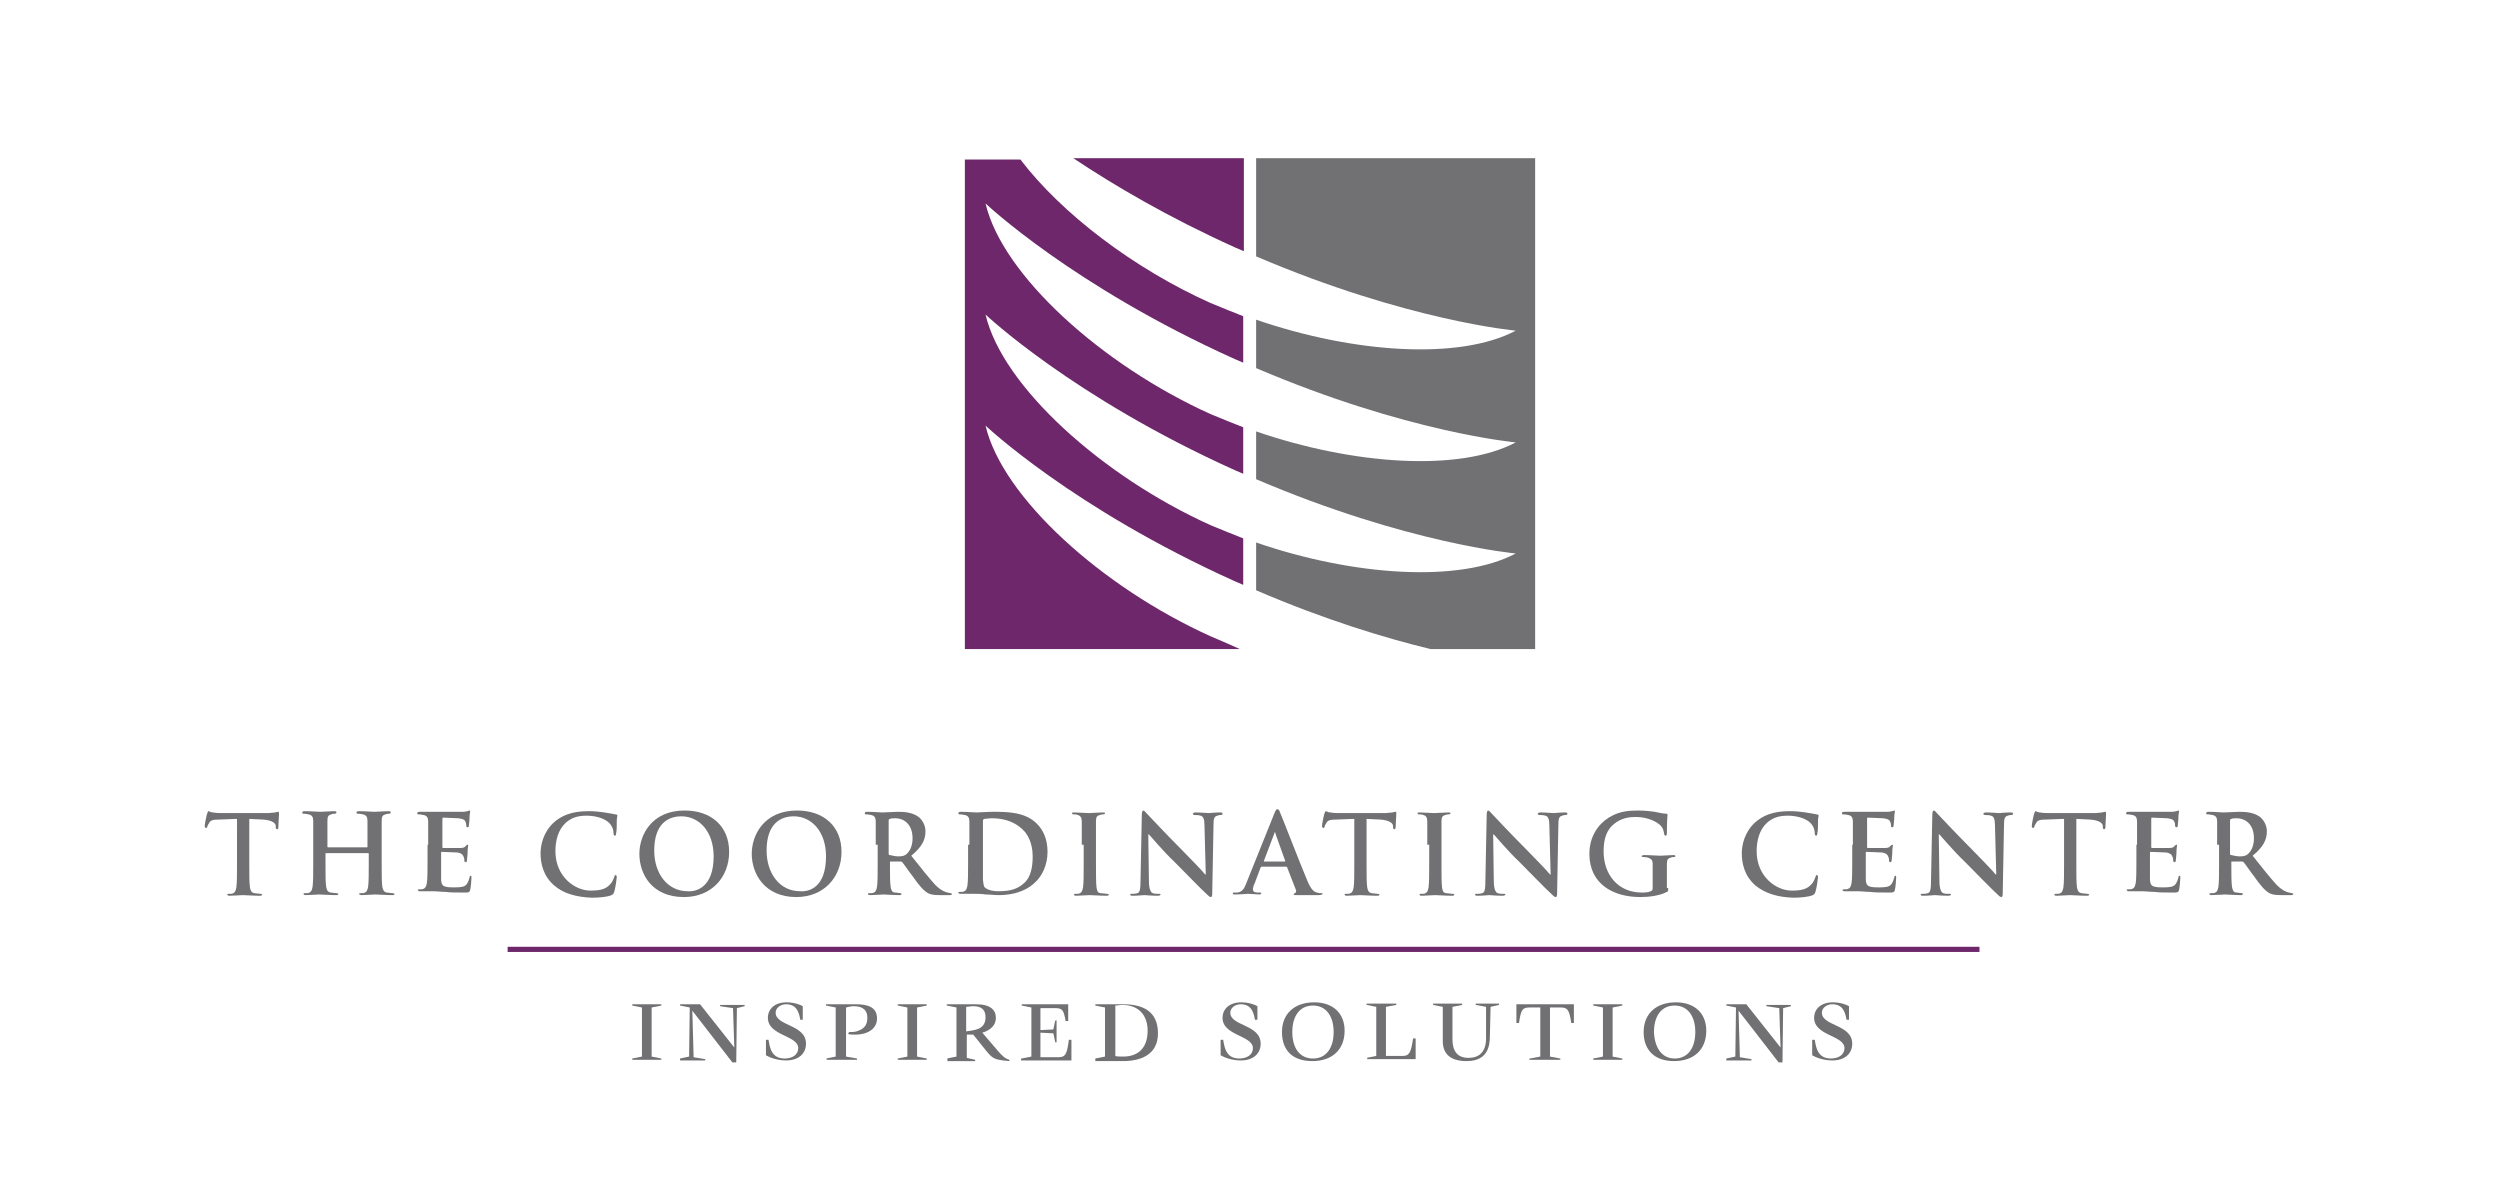 <?xml version="1.0" encoding="UTF-8"?>
<!-- Generator: Adobe Illustrator 22.0.1, SVG Export Plug-In . SVG Version: 6.00 Build 0)  -->
<svg xmlns="http://www.w3.org/2000/svg" xmlns:xlink="http://www.w3.org/1999/xlink" version="1.1" id="Layer_1" x="0px" y="0px" viewBox="0 0 387.1 184.3" style="enable-background:new 0 0 387.1 184.3;" xml:space="preserve">
<style type="text/css">
	.st0{display:none;fill:#FFFFFF;}
	.st1{fill:none;stroke:#6D276A;stroke-width:0.8;stroke-miterlimit:10;}
	.st2{fill:#717073;}
	.st3{clip-path:url(#SVGID_2_);fill:#6D276A;}
</style>
<rect id="WHITE_BG" x="149.4" y="26.2" class="st0" width="88.4" height="76"></rect>
<line class="st1" x1="78.6" y1="147" x2="306.5" y2="147"></line>
<g>
	<path class="st2" d="M97.9,163.9l1.5-0.3v-7.6l-1.5-0.3v-0.2h4.5v0.2l-1.5,0.3v7.6l1.5,0.3v0.2h-4.5V163.9z"></path>
	<path class="st2" d="M105.3,163.9l1.4-0.3l0.1-7.6l-1.5-0.3v-0.2h3.1l5.3,6.7l0,0l-0.2-6.1l-2-0.3v-0.2h3.8v0.2l-1.2,0.3l-0.1,8.4   h-0.6l-6.2-8l0,0l0.2,7.2l1.8,0.3v0.2h-3.9V163.9z"></path>
	<path class="st2" d="M123.9,157.8c-0.2-1-0.5-2.3-2.2-2.3c-0.9,0-1.6,0.6-1.6,1.3c0,2.1,4.7,1.8,4.7,4.8c0,1.5-1.1,2.6-3.1,2.6   c-1.4,0-2.6-0.5-3.1-0.8V161h0.4c0.2,1.3,0.5,2.9,2.5,2.9c1.2,0,2.1-0.6,2.1-1.6c0-2-4.7-1.9-4.7-4.7c0-1.4,1.1-2.4,2.9-2.4   c1.2,0,2.2,0.4,2.5,0.6v2.1H123.9z"></path>
	<path class="st2" d="M127.9,163.9l1.5-0.3v-7.6l-1.5-0.3v-0.2h4.6c1.8,0,3.3,0.4,3.3,2.2c0,1.5-1.3,2.5-3.4,2.5   c-0.4,0-0.8,0-1.1-0.1l0.2-0.3c0.5,0,1,0,1.4-0.2c1.2-0.4,1.4-1.3,1.4-2c0-1.1-0.6-1.8-2.1-1.8c-0.4,0-0.8,0.1-1.2,0.2v7.6l1.7,0.3   v0.2h-4.7V163.9z"></path>
	<path class="st2" d="M139,163.9l1.5-0.3v-7.6l-1.5-0.3v-0.2h4.5v0.2l-1.5,0.3v7.6l1.5,0.3v0.2H139V163.9z"></path>
	<path class="st2" d="M146.6,163.9l1.5-0.3v-7.6l-1.5-0.3v-0.2h4.5c2.3,0,3.1,0.9,3.1,2.1c0,1.5-1.4,2.1-2.1,2.3l2.4,2.8   c0.7,0.8,1.1,1.2,1.8,1.4v0.2c-2.4-0.2-2.6-0.4-3.6-1.6l-2-2.5h-1v3.6l1.3,0.3v0.2h-4.3V163.9z M149.6,159.7c1.2-0.2,3-0.2,3-2.2   c0-1.3-0.8-1.7-1.9-1.7c-0.4,0-0.8,0.1-1.1,0.1V159.7z"></path>
	<path class="st2" d="M158.2,163.9l1.5-0.3v-7.6l-1.5-0.3v-0.2h7.2v2.6h-0.4c-0.3-1.7-0.5-2-1.6-2h-2.3v3.4l2-0.1l0.3-1.4h0.2v3.4   h-0.2l-0.3-1.4l-2-0.1v3.8h2.6c1.1,0,1.5-0.1,1.8-2.7h0.4v3.2h-7.8V163.9z"></path>
	<path class="st2" d="M169.6,163.9l1.5-0.3v-7.6l-1.5-0.3v-0.2h4.3c2.8,0,5.4,0.9,5.4,4.5c0,3.4-2.8,4.3-5.4,4.3h-4.3V163.9z    M172.6,163.5c0.4,0.1,0.9,0.1,1.3,0.1c2.4,0,3.8-1.4,3.8-4c0-2.5-1.5-4-3.9-4c-0.4,0-0.8,0.1-1.1,0.1V163.5z"></path>
	<path class="st2" d="M194.3,157.8c-0.2-1-0.5-2.3-2.2-2.3c-0.9,0-1.6,0.6-1.6,1.3c0,2.1,4.7,1.8,4.7,4.8c0,1.5-1.1,2.6-3.1,2.6   c-1.4,0-2.6-0.5-3.1-0.8V161h0.4c0.2,1.3,0.5,2.9,2.5,2.9c1.2,0,2.1-0.6,2.1-1.6c0-2-4.7-1.9-4.7-4.7c0-1.4,1.1-2.4,2.9-2.4   c1.2,0,2.2,0.4,2.5,0.6v2.1H194.3z"></path>
	<path class="st2" d="M198.5,159.8c0-2.8,1.9-4.6,5-4.6c2.9,0,4.7,1.7,4.7,4.4c0,2.9-1.9,4.7-5,4.7   C200.1,164.3,198.5,162.6,198.5,159.8z M203.3,163.9c2.1,0,3.2-1.7,3.2-4.1c0-2.5-1.2-4.1-3.2-4.1c-2.1,0-3.2,1.7-3.2,4.1   C200.1,162.2,201.2,163.9,203.3,163.9z"></path>
	<path class="st2" d="M211.6,163.8l1.5-0.3v-7.6l-1.5-0.3v-0.2h4.6v0.2l-1.6,0.3v7.6h2.6c1.1,0,1.3-0.7,1.6-2.7h0.4v3.2h-7.5V163.8z   "></path>
	<path class="st2" d="M230.7,160.2c0,1.6-0.2,4.1-3.6,4.1c-2.5,0-3.7-1.1-3.7-3.1v-5.3l-1.5-0.3v-0.2h4.5v0.2l-1.5,0.3v5   c0,1.8,0.7,2.9,2.5,2.9c1.6,0,2.7-0.9,2.7-3v-4.9l-1.6-0.3v-0.2h3.6v0.2l-1.3,0.3L230.7,160.2z"></path>
	<path class="st2" d="M236.9,163.9l1.6-0.3v-7.6h-1.7c-1.1,0-1.3,0.4-1.6,2.4h-0.4v-2.9h8.9v2.9h-0.4c-0.3-1.9-0.5-2.4-1.6-2.4h-1.7   v7.6l1.6,0.3v0.2h-4.8V163.9z"></path>
	<path class="st2" d="M246.7,163.9l1.5-0.3v-7.6l-1.5-0.3v-0.2h4.5v0.2l-1.5,0.3v7.6l1.5,0.3v0.2h-4.5V163.9z"></path>
	<path class="st2" d="M254.5,159.8c0-2.8,1.9-4.6,5-4.6c2.9,0,4.7,1.7,4.7,4.4c0,2.9-1.9,4.7-5,4.7   C256.2,164.3,254.5,162.6,254.5,159.8z M259.3,163.9c2.1,0,3.2-1.7,3.2-4.1c0-2.5-1.2-4.1-3.2-4.1c-2.1,0-3.2,1.7-3.2,4.1   C256.2,162.2,257.3,163.9,259.3,163.9z"></path>
	<path class="st2" d="M267.3,163.9l1.4-0.3l0.1-7.6l-1.5-0.3v-0.2h3.1l5.3,6.7l0,0l-0.2-6.1l-2-0.3v-0.2h3.8v0.2l-1.2,0.3l-0.1,8.4   h-0.6l-6.2-8l0,0l0.2,7.2l1.8,0.3v0.2h-3.9V163.9z"></path>
	<path class="st2" d="M285.9,157.8c-0.2-1-0.5-2.3-2.2-2.3c-0.9,0-1.6,0.6-1.6,1.3c0,2.1,4.7,1.8,4.7,4.8c0,1.5-1.1,2.6-3.1,2.6   c-1.4,0-2.6-0.5-3.1-0.8V161h0.4c0.2,1.3,0.5,2.9,2.5,2.9c1.2,0,2.1-0.6,2.1-1.6c0-2-4.7-1.9-4.7-4.7c0-1.4,1.1-2.4,2.9-2.4   c1.2,0,2.2,0.4,2.5,0.6v2.1H285.9z"></path>
</g>
<g>
	<path class="st2" d="M36.5,126.8l-2.5,0.1c-1,0-1.4,0.1-1.6,0.5c-0.2,0.3-0.3,0.5-0.3,0.6c0,0.1-0.1,0.2-0.2,0.2   c-0.1,0-0.2-0.1-0.2-0.3c0-0.3,0.3-1.8,0.4-2c0.1-0.2,0.1-0.3,0.2-0.3c0.1,0,0.3,0.2,0.7,0.2c0.5,0.1,1.1,0.1,1.7,0.1h6.7   c0.5,0,0.9-0.1,1.2-0.1c0.3-0.1,0.4-0.1,0.5-0.1c0.1,0,0.1,0.1,0.1,0.4c0,0.4-0.1,1.5-0.1,2c0,0.2-0.1,0.3-0.2,0.3   c-0.1,0-0.2-0.1-0.2-0.3l0-0.2c0-0.4-0.5-0.9-2-1l-2.1-0.1v7c0,1.6,0,2.9,0.1,3.6c0.1,0.5,0.2,0.8,0.7,0.9c0.2,0,0.6,0.1,0.9,0.1   c0.2,0,0.3,0.1,0.3,0.1c0,0.1-0.1,0.2-0.3,0.2c-1.1,0-2.2-0.1-2.7-0.1c-0.4,0-1.5,0.1-2.1,0.1c-0.2,0-0.3-0.1-0.3-0.2   c0-0.1,0.1-0.1,0.3-0.1c0.3,0,0.5,0,0.6-0.1c0.3-0.1,0.4-0.4,0.5-0.9c0.1-0.7,0.1-2.1,0.1-3.6V126.8z"></path>
	<path class="st2" d="M56.8,131.2c0.1,0,0.1,0,0.1-0.1v-0.4c0-2.6,0-3.1,0-3.6c0-0.6-0.2-0.9-0.7-1c-0.1,0-0.4-0.1-0.7-0.1   c-0.2,0-0.3,0-0.3-0.2c0-0.1,0.1-0.2,0.4-0.2c0.9,0,2,0.1,2.4,0.1c0.4,0,1.5-0.1,2.1-0.1c0.2,0,0.4,0,0.4,0.2   c0,0.1-0.1,0.2-0.3,0.2c-0.1,0-0.3,0-0.5,0.1c-0.5,0.1-0.6,0.4-0.6,1c0,0.5,0,1,0,3.6v3c0,1.6,0,2.9,0.1,3.6   c0.1,0.5,0.2,0.8,0.7,0.9c0.2,0,0.6,0.1,0.9,0.1c0.2,0,0.3,0.1,0.3,0.1c0,0.1-0.1,0.2-0.3,0.2c-1.1,0-2.2-0.1-2.7-0.1   c-0.4,0-1.5,0.1-2.1,0.1c-0.2,0-0.4-0.1-0.4-0.2c0-0.1,0.1-0.1,0.3-0.1c0.3,0,0.5,0,0.6-0.1c0.3-0.1,0.4-0.4,0.5-0.9   c0.1-0.7,0.1-2.1,0.1-3.6v-1.5c0-0.1-0.1-0.1-0.1-0.1h-6.5c-0.1,0-0.1,0-0.1,0.1v1.5c0,1.6,0,2.9,0.1,3.6c0.1,0.5,0.2,0.8,0.7,0.9   c0.2,0,0.6,0.1,0.9,0.1c0.2,0,0.3,0.1,0.3,0.1c0,0.1-0.1,0.2-0.3,0.2c-1.1,0-2.2-0.1-2.7-0.1c-0.4,0-1.5,0.1-2.1,0.1   c-0.2,0-0.3-0.1-0.3-0.2c0-0.1,0.1-0.1,0.3-0.1c0.3,0,0.5,0,0.6-0.1c0.3-0.1,0.4-0.4,0.5-0.9c0.1-0.7,0.1-2.1,0.1-3.6v-3   c0-2.6,0-3.1,0-3.6c0-0.6-0.2-0.9-0.7-1c-0.1,0-0.4-0.1-0.7-0.1c-0.2,0-0.3,0-0.3-0.2c0-0.1,0.1-0.2,0.4-0.2c0.9,0,2,0.1,2.4,0.1   c0.4,0,1.5-0.1,2.1-0.1c0.2,0,0.4,0,0.4,0.2c0,0.1-0.1,0.2-0.3,0.2c-0.1,0-0.3,0-0.5,0.1c-0.5,0.1-0.6,0.4-0.6,1c0,0.5,0,1,0,3.6   v0.4c0,0.1,0.1,0.1,0.1,0.1H56.8z"></path>
	<path class="st2" d="M66.3,130.8c0-2.6,0-3.1,0-3.6c0-0.6-0.2-0.9-0.7-1c-0.1,0-0.4-0.1-0.7-0.1c-0.2,0-0.3,0-0.3-0.2   c0-0.1,0.1-0.2,0.4-0.2c0.5,0,1,0,1.4,0c0.4,0,0.8,0,1.1,0c0.5,0,3.9,0,4.2,0c0.3,0,0.6-0.1,0.7-0.1c0.1,0,0.2-0.1,0.3-0.1   s0.1,0.1,0.1,0.2c0,0.1-0.1,0.3-0.1,1.1c0,0.2-0.1,0.9-0.1,1.1c0,0.1-0.1,0.2-0.2,0.2c-0.1,0-0.2-0.1-0.2-0.2c0-0.1,0-0.4-0.1-0.6   c-0.1-0.3-0.3-0.5-1.1-0.6c-0.3,0-2.1-0.1-2.4-0.1c-0.1,0-0.1,0.1-0.1,0.2v4.3c0,0.1,0,0.2,0.1,0.2c0.4,0,2.3,0,2.7,0   c0.4,0,0.7-0.1,0.8-0.3c0.1-0.1,0.2-0.2,0.3-0.2c0.1,0,0.1,0,0.1,0.1s-0.1,0.4-0.1,1.2c0,0.3-0.1,1-0.1,1.1c0,0.1,0,0.3-0.2,0.3   c-0.1,0-0.2-0.1-0.2-0.2c0-0.2,0-0.4-0.1-0.6c-0.1-0.3-0.3-0.6-1-0.7c-0.3,0-2-0.1-2.4-0.1c-0.1,0-0.1,0.1-0.1,0.2v1.3   c0,0.6,0,2.1,0,2.6c0,1.2,0.3,1.4,2,1.4c0.4,0,1.2,0,1.6-0.2c0.4-0.2,0.6-0.6,0.8-1.3c0-0.2,0.1-0.3,0.2-0.3c0.1,0,0.1,0.1,0.1,0.3   c0,0.4-0.1,1.5-0.2,1.9c-0.1,0.4-0.3,0.4-0.9,0.4c-1.3,0-2.2,0-2.9-0.1c-0.7,0-1.3-0.1-1.8-0.1c-0.2,0-0.6,0-1,0   c-0.4,0-0.8,0-1.2,0c-0.2,0-0.3-0.1-0.3-0.2c0-0.1,0.1-0.1,0.3-0.1c0.3,0,0.5,0,0.6-0.1c0.3-0.1,0.4-0.4,0.5-0.9   c0.1-0.7,0.1-2.1,0.1-3.6V130.8z"></path>
	<path class="st2" d="M85.8,137.1c-1.7-1.5-2.1-3.4-2.1-5c0-1.2,0.4-3.2,2-4.7c1.2-1.1,2.8-1.8,5.4-1.8c1.1,0,1.7,0.1,2.5,0.2   c0.6,0.1,1.2,0.2,1.7,0.3c0.2,0,0.3,0.1,0.3,0.2c0,0.1-0.1,0.3-0.1,0.9c0,0.6,0,1.5-0.1,1.8c0,0.3-0.1,0.4-0.2,0.4   c-0.1,0-0.2-0.1-0.2-0.4c0-0.5-0.2-1.1-0.7-1.6c-0.6-0.6-1.9-1.1-3.5-1.1c-1.5,0-2.4,0.4-3.2,1.1c-1.2,1.1-1.6,2.8-1.6,4.4   c0,4,3.1,6.1,5.4,6.1c1.5,0,2.4-0.2,3.1-1c0.3-0.3,0.5-0.8,0.6-1.1c0.1-0.3,0.1-0.3,0.2-0.3c0.1,0,0.2,0.1,0.2,0.3   c0,0.2-0.2,1.7-0.4,2.3c-0.1,0.3-0.2,0.4-0.4,0.5c-0.7,0.3-2,0.4-3.1,0.4C89.3,138.9,87.3,138.4,85.8,137.1z"></path>
	<path class="st2" d="M99,132.2c0-2.9,1.9-6.7,7-6.7c4.2,0,6.9,2.5,6.9,6.4s-2.7,7-7,7C100.9,138.9,99,135.3,99,132.2z M110.5,132.6   c0-3.8-2.2-6.2-5-6.2c-2,0-4.2,1.1-4.2,5.3c0,3.5,2,6.3,5.2,6.3C107.7,138.1,110.5,137.5,110.5,132.6z"></path>
	<path class="st2" d="M116.4,132.2c0-2.9,1.9-6.7,7-6.7c4.2,0,6.9,2.5,6.9,6.4s-2.7,7-7,7C118.4,138.9,116.4,135.3,116.4,132.2z    M127.9,132.6c0-3.8-2.2-6.2-5-6.2c-2,0-4.2,1.1-4.2,5.3c0,3.5,2,6.3,5.2,6.3C125.2,138.1,127.9,137.5,127.9,132.6z"></path>
	<path class="st2" d="M135.6,130.8c0-2.6,0-3.1,0-3.6c0-0.6-0.2-0.9-0.7-1c-0.1,0-0.4-0.1-0.7-0.1c-0.2,0-0.3,0-0.3-0.2   c0-0.1,0.1-0.2,0.4-0.2c0.9,0,2,0.1,2.3,0.1c0.6,0,1.9-0.1,2.4-0.1c1.1,0,2.2,0.1,3.1,0.7c0.5,0.3,1.2,1.2,1.2,2.3   c0,1.3-0.5,2.4-2.2,3.8c1.5,1.9,2.7,3.4,3.7,4.5c1,1,1.6,1.1,1.9,1.2c0.2,0,0.3,0.1,0.5,0.1c0.1,0,0.2,0.1,0.2,0.1   c0,0.1-0.1,0.2-0.3,0.2h-1.6c-1,0-1.4-0.1-1.8-0.3c-0.7-0.4-1.4-1.2-2.3-2.5c-0.7-0.9-1.5-2.1-1.7-2.3c-0.1-0.1-0.2-0.1-0.3-0.1   l-1.5,0c-0.1,0-0.1,0-0.1,0.1v0.2c0,1.6,0,2.9,0.1,3.6c0.1,0.5,0.2,0.9,0.7,0.9c0.3,0,0.6,0.1,0.8,0.1c0.1,0,0.2,0.1,0.2,0.1   c0,0.1-0.1,0.2-0.3,0.2c-1,0-2.2-0.1-2.5-0.1c-0.3,0-1.4,0.1-2.1,0.1c-0.2,0-0.3-0.1-0.3-0.2c0-0.1,0.1-0.1,0.3-0.1   c0.3,0,0.5,0,0.6-0.1c0.3-0.1,0.4-0.4,0.5-0.9c0.1-0.7,0.1-2.1,0.1-3.6V130.8z M137.6,132.1c0,0.2,0,0.3,0.2,0.3   c0.4,0.1,0.9,0.2,1.3,0.2c0.7,0,0.9-0.1,1.2-0.3c0.5-0.4,1-1.2,1-2.5c0-2.4-1.6-3.1-2.6-3.1c-0.4,0-0.7,0-0.9,0.1   c-0.1,0-0.2,0.1-0.2,0.2V132.1z"></path>
	<path class="st2" d="M150.1,130.8c0-2.6,0-3.1,0-3.6c0-0.6-0.2-0.9-0.7-1c-0.1,0-0.4-0.1-0.7-0.1c-0.2,0-0.3,0-0.3-0.2   c0-0.1,0.1-0.2,0.4-0.2c0.9,0,2,0.1,2.4,0.1c0.5,0,1.6-0.1,2.6-0.1c2.1,0,5,0,6.8,1.9c0.9,0.9,1.6,2.3,1.6,4.3   c0,2.1-0.9,3.8-1.9,4.7c-0.8,0.8-2.5,2-5.7,2c-0.6,0-1.3-0.1-2-0.1c-0.6-0.1-1.2-0.1-1.7-0.1c-0.2,0-0.6,0-1,0c-0.4,0-0.8,0-1.2,0   c-0.2,0-0.3-0.1-0.3-0.2c0-0.1,0.1-0.1,0.3-0.1c0.3,0,0.5,0,0.6-0.1c0.3-0.1,0.4-0.4,0.5-0.9c0.1-0.7,0.1-2.1,0.1-3.6V130.8z    M152.2,132.6c0,1.8,0,3.1,0,3.4c0,0.4,0.1,1.1,0.2,1.3c0.2,0.3,0.9,0.7,2.2,0.7c1.7,0,2.9-0.3,3.9-1.2c1.1-0.9,1.4-2.5,1.4-4.2   c0-2.2-0.9-3.6-1.6-4.2c-1.6-1.5-3.5-1.7-4.8-1.7c-0.3,0-1,0.1-1.1,0.1c-0.2,0.1-0.2,0.2-0.2,0.3c0,0.6,0,2.1,0,3.4V132.6z"></path>
	<path class="st2" d="M167.5,130.8c0-2.6,0-3.1,0-3.6c0-0.6-0.2-0.9-0.6-1c-0.2-0.1-0.4-0.1-0.6-0.1c-0.2,0-0.3,0-0.3-0.2   c0-0.1,0.1-0.1,0.4-0.1c0.6,0,1.7,0.1,2.2,0.1c0.4,0,1.4-0.1,2.1-0.1c0.2,0,0.4,0,0.4,0.1c0,0.1-0.1,0.2-0.3,0.2s-0.3,0-0.5,0.1   c-0.5,0.1-0.6,0.4-0.6,1c0,0.5,0,1,0,3.6v3c0,1.6,0,3,0.1,3.7c0.1,0.5,0.2,0.8,0.7,0.8c0.2,0,0.6,0.1,0.9,0.1   c0.2,0,0.3,0.1,0.3,0.1c0,0.1-0.1,0.2-0.3,0.2c-1.1,0-2.2-0.1-2.7-0.1c-0.4,0-1.5,0.1-2.1,0.1c-0.2,0-0.3-0.1-0.3-0.2   c0-0.1,0.1-0.1,0.3-0.1c0.3,0,0.5,0,0.6-0.1c0.3-0.1,0.4-0.4,0.5-0.9c0.1-0.7,0.1-2.1,0.1-3.7V130.8z"></path>
	<path class="st2" d="M177.9,136.4c0,1.3,0.3,1.8,0.6,1.9c0.3,0.1,0.6,0.1,0.9,0.1c0.2,0,0.3,0,0.3,0.1c0,0.1-0.2,0.2-0.4,0.2   c-1.1,0-1.8-0.1-2.1-0.1c-0.2,0-1,0.1-1.8,0.1c-0.2,0-0.4,0-0.4-0.2c0-0.1,0.1-0.1,0.3-0.1c0.2,0,0.5,0,0.8-0.1   c0.4-0.1,0.5-0.6,0.5-2.1l0.2-10.1c0-0.3,0.1-0.6,0.2-0.6c0.2,0,0.3,0.2,0.6,0.5c0.2,0.2,2.8,3,5.3,5.5c1.2,1.2,3.5,3.6,3.7,3.9   h0.1l-0.2-7.6c0-1-0.2-1.4-0.6-1.5c-0.3-0.1-0.7-0.1-0.9-0.1c-0.2,0-0.3-0.1-0.3-0.2c0-0.1,0.2-0.2,0.4-0.2c0.9,0,1.7,0.1,2.1,0.1   c0.2,0,0.8-0.1,1.7-0.1c0.2,0,0.4,0,0.4,0.2c0,0.1-0.1,0.2-0.3,0.2c-0.2,0-0.3,0-0.5,0.1c-0.5,0.1-0.6,0.5-0.6,1.4l-0.2,10.7   c0,0.4-0.1,0.5-0.2,0.5c-0.2,0-0.4-0.2-0.6-0.4c-1.1-1-3.2-3.2-5-5c-1.9-1.8-3.7-4-4-4.3h-0.1L177.9,136.4z"></path>
	<path class="st2" d="M195.4,134.2c-0.1,0-0.1,0-0.2,0.1l-0.9,2.4c-0.2,0.4-0.3,0.8-0.3,1c0,0.3,0.2,0.5,0.7,0.5h0.3   c0.2,0,0.3,0,0.3,0.1c0,0.1-0.1,0.2-0.3,0.2c-0.5,0-1.3-0.1-1.8-0.1c-0.2,0-1.1,0.1-2,0.1c-0.2,0-0.3,0-0.3-0.2   c0-0.1,0.1-0.1,0.2-0.1c0.2,0,0.4,0,0.5,0c0.8-0.1,1.1-0.7,1.4-1.5l4.3-10.7c0.2-0.5,0.3-0.7,0.5-0.7c0.2,0,0.3,0.2,0.4,0.5   c0.4,0.9,3.1,7.9,4.2,10.5c0.6,1.5,1.1,1.8,1.5,1.9c0.3,0.1,0.5,0.1,0.7,0.1c0.1,0,0.2,0,0.2,0.1c0,0.1-0.2,0.2-0.8,0.2   c-0.6,0-1.9,0-3.2,0c-0.3,0-0.5,0-0.5-0.1c0-0.1,0.1-0.1,0.2-0.2c0.1,0,0.2-0.2,0.2-0.4l-1.4-3.6c0-0.1-0.1-0.1-0.2-0.1H195.4z    M198.9,133.4c0.1,0,0.1-0.1,0.1-0.1l-1.5-4.2c0-0.1,0-0.2-0.1-0.2c-0.1,0-0.1,0.1-0.1,0.2l-1.6,4.2c0,0.1,0,0.1,0.1,0.1H198.9z"></path>
	<path class="st2" d="M209.5,126.8l-2.5,0.1c-1,0-1.4,0.1-1.6,0.5c-0.2,0.3-0.3,0.5-0.3,0.6c0,0.1-0.1,0.2-0.2,0.2   c-0.1,0-0.2-0.1-0.2-0.3c0-0.3,0.3-1.8,0.4-2c0.1-0.2,0.1-0.3,0.2-0.3c0.1,0,0.3,0.2,0.7,0.2c0.5,0.1,1.1,0.1,1.7,0.1h6.7   c0.5,0,0.9-0.1,1.2-0.1c0.3-0.1,0.4-0.1,0.5-0.1c0.1,0,0.1,0.1,0.1,0.4c0,0.4-0.1,1.5-0.1,2c0,0.2-0.1,0.3-0.2,0.3   c-0.1,0-0.2-0.1-0.2-0.3l0-0.2c0-0.4-0.5-0.9-2-1l-2.1-0.1v7c0,1.6,0,2.9,0.1,3.6c0.1,0.5,0.2,0.8,0.7,0.9c0.2,0,0.6,0.1,0.9,0.1   c0.2,0,0.3,0.1,0.3,0.1c0,0.1-0.1,0.2-0.3,0.2c-1.1,0-2.2-0.1-2.7-0.1c-0.4,0-1.5,0.1-2.1,0.1c-0.2,0-0.3-0.1-0.3-0.2   c0-0.1,0.1-0.1,0.3-0.1c0.3,0,0.5,0,0.6-0.1c0.3-0.1,0.4-0.4,0.5-0.9c0.1-0.7,0.1-2.1,0.1-3.6V126.8z"></path>
	<path class="st2" d="M221,130.8c0-2.6,0-3.1,0-3.6c0-0.6-0.2-0.9-0.6-1c-0.2-0.1-0.4-0.1-0.6-0.1c-0.2,0-0.3,0-0.3-0.2   c0-0.1,0.1-0.1,0.4-0.1c0.6,0,1.7,0.1,2.2,0.1c0.4,0,1.4-0.1,2.1-0.1c0.2,0,0.4,0,0.4,0.1c0,0.1-0.1,0.2-0.3,0.2s-0.3,0-0.5,0.1   c-0.5,0.1-0.6,0.4-0.6,1c0,0.5,0,1,0,3.6v3c0,1.6,0,3,0.1,3.7c0.1,0.5,0.2,0.8,0.7,0.8c0.2,0,0.6,0.1,0.9,0.1   c0.2,0,0.3,0.1,0.3,0.1c0,0.1-0.1,0.2-0.3,0.2c-1.1,0-2.2-0.1-2.7-0.1c-0.4,0-1.5,0.1-2.1,0.1c-0.2,0-0.3-0.1-0.3-0.2   c0-0.1,0.1-0.1,0.3-0.1c0.3,0,0.5,0,0.6-0.1c0.3-0.1,0.4-0.4,0.5-0.9c0.1-0.7,0.1-2.1,0.1-3.7V130.8z"></path>
	<path class="st2" d="M231.3,136.4c0,1.3,0.3,1.8,0.6,1.9c0.3,0.1,0.6,0.1,0.9,0.1c0.2,0,0.3,0,0.3,0.1c0,0.1-0.2,0.2-0.4,0.2   c-1.1,0-1.8-0.1-2.1-0.1c-0.2,0-1,0.1-1.8,0.1c-0.2,0-0.4,0-0.4-0.2c0-0.1,0.1-0.1,0.3-0.1c0.2,0,0.5,0,0.8-0.1   c0.4-0.1,0.5-0.6,0.5-2.1l0.2-10.1c0-0.3,0.1-0.6,0.2-0.6c0.2,0,0.3,0.2,0.6,0.5c0.2,0.2,2.8,3,5.3,5.5c1.2,1.2,3.5,3.6,3.7,3.9   h0.1l-0.2-7.6c0-1-0.2-1.4-0.6-1.5c-0.3-0.1-0.7-0.1-0.9-0.1c-0.2,0-0.3-0.1-0.3-0.2c0-0.1,0.2-0.2,0.4-0.2c0.9,0,1.7,0.1,2.1,0.1   c0.2,0,0.8-0.1,1.7-0.1c0.2,0,0.4,0,0.4,0.2c0,0.1-0.1,0.2-0.3,0.2c-0.2,0-0.3,0-0.5,0.1c-0.5,0.1-0.6,0.5-0.6,1.4l-0.2,10.7   c0,0.4-0.1,0.5-0.2,0.5c-0.2,0-0.4-0.2-0.6-0.4c-1.1-1-3.2-3.2-5-5c-1.9-1.8-3.7-4-4-4.3h-0.1L231.3,136.4z"></path>
	<path class="st2" d="M258.3,137.5c0,0.5,0,0.5-0.2,0.6c-1.1,0.6-2.8,0.8-4.1,0.8c-4.2,0-7.9-2-7.9-6.7c0-2.7,1.4-4.6,3-5.6   c1.6-1,3.1-1.1,4.6-1.1c1.2,0,2.7,0.2,3,0.3c0.4,0.1,1,0.2,1.3,0.2c0.2,0,0.2,0.1,0.2,0.2c0,0.2-0.1,0.7-0.1,2.8   c0,0.3-0.1,0.4-0.2,0.4c-0.1,0-0.2-0.1-0.2-0.2c-0.1-0.4-0.1-0.9-0.6-1.4c-0.5-0.5-1.9-1.3-3.8-1.3c-0.9,0-2.2,0.1-3.4,1.1   c-1,0.8-1.6,2.1-1.6,4.2c0,3.7,2.3,6.4,5.9,6.4c0.4,0,1,0,1.4-0.2c0.3-0.1,0.3-0.3,0.3-0.6v-1.6c0-0.9,0-1.5,0-2   c0-0.6-0.2-0.8-0.7-1c-0.1,0-0.4-0.1-0.7-0.1c-0.2,0-0.3,0-0.3-0.1c0-0.1,0.1-0.2,0.4-0.2c0.9,0,2,0.1,2.5,0.1c0.5,0,1.4-0.1,2-0.1   c0.2,0,0.3,0,0.3,0.2c0,0.1-0.1,0.1-0.2,0.1c-0.1,0-0.3,0-0.5,0.1c-0.5,0.1-0.6,0.4-0.6,1c0,0.5,0,1.2,0,2V137.5z"></path>
	<path class="st2" d="M271.8,137.1c-1.7-1.5-2.1-3.4-2.1-5c0-1.2,0.4-3.2,2-4.7c1.2-1.1,2.8-1.8,5.4-1.8c1.1,0,1.7,0.1,2.5,0.2   c0.6,0.1,1.2,0.2,1.7,0.3c0.2,0,0.3,0.1,0.3,0.2c0,0.1-0.1,0.3-0.1,0.9c0,0.6,0,1.5-0.1,1.8c0,0.3-0.1,0.4-0.2,0.4   c-0.1,0-0.2-0.1-0.2-0.4c0-0.5-0.2-1.1-0.7-1.6c-0.6-0.6-1.9-1.1-3.5-1.1c-1.5,0-2.4,0.4-3.2,1.1c-1.2,1.1-1.6,2.8-1.6,4.4   c0,4,3.1,6.1,5.4,6.1c1.5,0,2.4-0.2,3.1-1c0.3-0.3,0.5-0.8,0.6-1.1c0.1-0.3,0.1-0.3,0.2-0.3c0.1,0,0.2,0.1,0.2,0.3   c0,0.2-0.2,1.7-0.4,2.3c-0.1,0.3-0.2,0.4-0.4,0.5c-0.7,0.3-2,0.4-3.1,0.4C275.3,138.9,273.4,138.4,271.8,137.1z"></path>
	<path class="st2" d="M286.9,130.8c0-2.6,0-3.1,0-3.6c0-0.6-0.2-0.9-0.7-1c-0.1,0-0.4-0.1-0.7-0.1c-0.2,0-0.3,0-0.3-0.2   c0-0.1,0.1-0.2,0.4-0.2c0.5,0,1,0,1.4,0c0.4,0,0.8,0,1.1,0c0.5,0,3.9,0,4.2,0c0.3,0,0.6-0.1,0.7-0.1c0.1,0,0.2-0.1,0.3-0.1   c0.1,0,0.1,0.1,0.1,0.2c0,0.1-0.1,0.3-0.1,1.1c0,0.2-0.1,0.9-0.1,1.1c0,0.1-0.1,0.2-0.2,0.2c-0.1,0-0.2-0.1-0.2-0.2   c0-0.1,0-0.4-0.1-0.6c-0.1-0.3-0.3-0.5-1.1-0.6c-0.3,0-2.1-0.1-2.4-0.1c-0.1,0-0.1,0.1-0.1,0.2v4.3c0,0.1,0,0.2,0.1,0.2   c0.4,0,2.3,0,2.7,0c0.4,0,0.7-0.1,0.8-0.3c0.1-0.1,0.2-0.2,0.3-0.2c0.1,0,0.1,0,0.1,0.1s-0.1,0.4-0.1,1.2c0,0.3-0.1,1-0.1,1.1   c0,0.1,0,0.3-0.2,0.3c-0.1,0-0.2-0.1-0.2-0.2c0-0.2,0-0.4-0.1-0.6c-0.1-0.3-0.3-0.6-1-0.7c-0.3,0-2-0.1-2.4-0.1   c-0.1,0-0.1,0.1-0.1,0.2v1.3c0,0.6,0,2.1,0,2.6c0,1.2,0.3,1.4,2,1.4c0.4,0,1.2,0,1.6-0.2c0.4-0.2,0.6-0.6,0.8-1.3   c0-0.2,0.1-0.3,0.2-0.3c0.1,0,0.1,0.1,0.1,0.3c0,0.4-0.1,1.5-0.2,1.9c-0.1,0.4-0.3,0.4-0.9,0.4c-1.3,0-2.2,0-2.9-0.1   c-0.7,0-1.3-0.1-1.8-0.1c-0.2,0-0.6,0-1,0c-0.4,0-0.8,0-1.2,0c-0.2,0-0.3-0.1-0.3-0.2c0-0.1,0.1-0.1,0.3-0.1c0.3,0,0.5,0,0.6-0.1   c0.3-0.1,0.4-0.4,0.5-0.9c0.1-0.7,0.1-2.1,0.1-3.6V130.8z"></path>
	<path class="st2" d="M300.3,136.4c0,1.3,0.3,1.8,0.6,1.9c0.3,0.1,0.6,0.1,0.9,0.1c0.2,0,0.3,0,0.3,0.1c0,0.1-0.2,0.2-0.4,0.2   c-1.1,0-1.8-0.1-2.1-0.1c-0.2,0-1,0.1-1.8,0.1c-0.2,0-0.4,0-0.4-0.2c0-0.1,0.1-0.1,0.3-0.1c0.2,0,0.5,0,0.8-0.1   c0.4-0.1,0.5-0.6,0.5-2.1l0.2-10.1c0-0.3,0.1-0.6,0.2-0.6c0.2,0,0.3,0.2,0.6,0.5c0.2,0.2,2.8,3,5.3,5.5c1.2,1.2,3.5,3.6,3.7,3.9   h0.1l-0.2-7.6c0-1-0.2-1.4-0.6-1.5c-0.3-0.1-0.7-0.1-0.9-0.1c-0.2,0-0.3-0.1-0.3-0.2c0-0.1,0.2-0.2,0.4-0.2c0.9,0,1.7,0.1,2.1,0.1   c0.2,0,0.8-0.1,1.7-0.1c0.2,0,0.4,0,0.4,0.2c0,0.1-0.1,0.2-0.3,0.2c-0.2,0-0.3,0-0.5,0.1c-0.5,0.1-0.6,0.5-0.6,1.4l-0.2,10.7   c0,0.4-0.1,0.5-0.2,0.5c-0.2,0-0.4-0.2-0.6-0.4c-1.1-1-3.2-3.2-5-5c-1.9-1.8-3.7-4-4-4.3h-0.1L300.3,136.4z"></path>
	<path class="st2" d="M319.4,126.8l-2.5,0.1c-1,0-1.4,0.1-1.6,0.5c-0.2,0.3-0.3,0.5-0.3,0.6c0,0.1-0.1,0.2-0.2,0.2   c-0.1,0-0.2-0.1-0.2-0.3c0-0.3,0.3-1.8,0.4-2c0.1-0.2,0.1-0.3,0.2-0.3c0.1,0,0.3,0.2,0.7,0.2c0.5,0.1,1.1,0.1,1.7,0.1h6.7   c0.5,0,0.9-0.1,1.2-0.1c0.3-0.1,0.4-0.1,0.5-0.1c0.1,0,0.1,0.1,0.1,0.4c0,0.4-0.1,1.5-0.1,2c0,0.2-0.1,0.3-0.2,0.3   c-0.1,0-0.2-0.1-0.2-0.3l0-0.2c0-0.4-0.5-0.9-2-1l-2.1-0.1v7c0,1.6,0,2.9,0.1,3.6c0.1,0.5,0.2,0.8,0.7,0.9c0.2,0,0.6,0.1,0.9,0.1   c0.2,0,0.3,0.1,0.3,0.1c0,0.1-0.1,0.2-0.3,0.2c-1.1,0-2.2-0.1-2.7-0.1c-0.4,0-1.5,0.1-2.1,0.1c-0.2,0-0.3-0.1-0.3-0.2   c0-0.1,0.1-0.1,0.3-0.1c0.3,0,0.5,0,0.6-0.1c0.3-0.1,0.4-0.4,0.5-0.9c0.1-0.7,0.1-2.1,0.1-3.6V126.8z"></path>
	<path class="st2" d="M330.9,130.8c0-2.6,0-3.1,0-3.6c0-0.6-0.2-0.9-0.7-1c-0.1,0-0.4-0.1-0.7-0.1c-0.2,0-0.3,0-0.3-0.2   c0-0.1,0.1-0.2,0.4-0.2c0.5,0,1,0,1.4,0c0.4,0,0.8,0,1.1,0c0.5,0,3.9,0,4.2,0c0.3,0,0.6-0.1,0.7-0.1c0.1,0,0.2-0.1,0.3-0.1   c0.1,0,0.1,0.1,0.1,0.2c0,0.1-0.1,0.3-0.1,1.1c0,0.2-0.1,0.9-0.1,1.1c0,0.1-0.1,0.2-0.2,0.2s-0.2-0.1-0.2-0.2c0-0.1,0-0.4-0.1-0.6   c-0.1-0.3-0.3-0.5-1.1-0.6c-0.3,0-2.1-0.1-2.4-0.1c-0.1,0-0.1,0.1-0.1,0.2v4.3c0,0.1,0,0.2,0.1,0.2c0.4,0,2.3,0,2.7,0   c0.4,0,0.7-0.1,0.8-0.3c0.1-0.1,0.2-0.2,0.3-0.2c0.1,0,0.1,0,0.1,0.1s-0.1,0.4-0.1,1.2c0,0.3-0.1,1-0.1,1.1c0,0.1,0,0.3-0.2,0.3   c-0.1,0-0.2-0.1-0.2-0.2c0-0.2,0-0.4-0.1-0.6c-0.1-0.3-0.3-0.6-1-0.7c-0.3,0-2-0.1-2.4-0.1c-0.1,0-0.1,0.1-0.1,0.2v1.3   c0,0.6,0,2.1,0,2.6c0,1.2,0.3,1.4,2,1.4c0.4,0,1.2,0,1.6-0.2c0.4-0.2,0.6-0.6,0.8-1.3c0-0.2,0.1-0.3,0.2-0.3c0.1,0,0.1,0.1,0.1,0.3   c0,0.4-0.1,1.5-0.2,1.9c-0.1,0.4-0.3,0.4-0.9,0.4c-1.3,0-2.2,0-2.9-0.1c-0.7,0-1.3-0.1-1.8-0.1c-0.2,0-0.6,0-1,0   c-0.4,0-0.8,0-1.2,0c-0.2,0-0.3-0.1-0.3-0.2c0-0.1,0.1-0.1,0.3-0.1c0.3,0,0.5,0,0.6-0.1c0.3-0.1,0.4-0.4,0.5-0.9   c0.1-0.7,0.1-2.1,0.1-3.6V130.8z"></path>
	<path class="st2" d="M343.3,130.8c0-2.6,0-3.1,0-3.6c0-0.6-0.2-0.9-0.7-1c-0.1,0-0.4-0.1-0.7-0.1c-0.2,0-0.3,0-0.3-0.2   c0-0.1,0.1-0.2,0.4-0.2c0.9,0,2,0.1,2.3,0.1c0.6,0,1.9-0.1,2.4-0.1c1.1,0,2.2,0.1,3.1,0.7c0.5,0.3,1.2,1.2,1.2,2.3   c0,1.3-0.5,2.4-2.2,3.8c1.5,1.9,2.7,3.4,3.7,4.5c1,1,1.6,1.1,1.9,1.2c0.2,0,0.3,0.1,0.5,0.1c0.1,0,0.2,0.1,0.2,0.1   c0,0.1-0.1,0.2-0.3,0.2h-1.6c-1,0-1.4-0.1-1.8-0.3c-0.7-0.4-1.4-1.2-2.3-2.5c-0.7-0.9-1.5-2.1-1.7-2.3c-0.1-0.1-0.2-0.1-0.3-0.1   l-1.5,0c-0.1,0-0.1,0-0.1,0.1v0.2c0,1.6,0,2.9,0.1,3.6c0.1,0.5,0.2,0.9,0.7,0.9c0.3,0,0.6,0.1,0.8,0.1c0.1,0,0.2,0.1,0.2,0.1   c0,0.1-0.1,0.2-0.3,0.2c-1,0-2.2-0.1-2.5-0.1c-0.3,0-1.4,0.1-2.1,0.1c-0.2,0-0.3-0.1-0.3-0.2c0-0.1,0.1-0.1,0.3-0.1   c0.3,0,0.5,0,0.6-0.1c0.3-0.1,0.4-0.4,0.5-0.9c0.1-0.7,0.1-2.1,0.1-3.6V130.8z M345.3,132.1c0,0.2,0,0.3,0.2,0.3   c0.4,0.1,0.9,0.2,1.3,0.2c0.7,0,0.9-0.1,1.2-0.3c0.5-0.4,1-1.2,1-2.5c0-2.4-1.6-3.1-2.6-3.1c-0.4,0-0.7,0-0.9,0.1   c-0.1,0-0.2,0.1-0.2,0.2V132.1z"></path>
</g>
<g>
	<defs>
		<polyline id="SVGID_1_" points="192.5,100.5 149.4,100.5 149.4,24.5 192.5,24.5   "></polyline>
	</defs>
	<clipPath id="SVGID_2_">
		<use xlink:href="#SVGID_1_" style="overflow:visible;"></use>
	</clipPath>
	<path class="st3" d="M191.2,38.3c0.5,0.2,0.9,0.4,1.4,0.6V24.5h-26.4C172.5,28.7,180.8,33.6,191.2,38.3z"></path>
	<path class="st3" d="M187.4,98.5c-16.8-7.6-32.2-21.5-34.8-32.6c0,0,13.5,12.8,38.6,24.1c0.5,0.2,0.9,0.4,1.4,0.6v-7.2   c-1.8-0.7-3.5-1.4-5.2-2.1c-16.8-7.6-32.2-21.5-34.8-32.6c0,0,13.5,12.8,38.6,24.1c0.5,0.2,0.9,0.4,1.4,0.6v-7.2   c-1.8-0.7-3.5-1.4-5.2-2.1c-16.8-7.6-32.2-21.5-34.8-32.6c0,0,13.5,12.8,38.6,24.1c0.5,0.2,0.9,0.4,1.4,0.6v-7.2   c-1.8-0.7-3.5-1.4-5.2-2.1c-11.8-5.3-23-13.8-29.4-22.2h-8.6v76h43C190.7,99.9,189,99.2,187.4,98.5z"></path>
</g>
<path class="st2" d="M194.5,24.5v15.2c23.4,10,40.2,11.5,40.2,11.5c-8.7,4.6-25.1,3.5-40.2-1.7V57c23.4,10,40.2,11.5,40.2,11.5  c-8.7,4.6-25.1,3.5-40.2-1.7v7.4c23.4,10,40.2,11.5,40.2,11.5c-8.7,4.6-25.1,3.5-40.2-1.7v7.4c10.7,4.6,20,7.4,27,9.1h16.2v-76  H194.5z"></path>
<g>
</g>
<g>
</g>
<g>
</g>
<g>
</g>
<g>
</g>
<g>
</g>
</svg>
